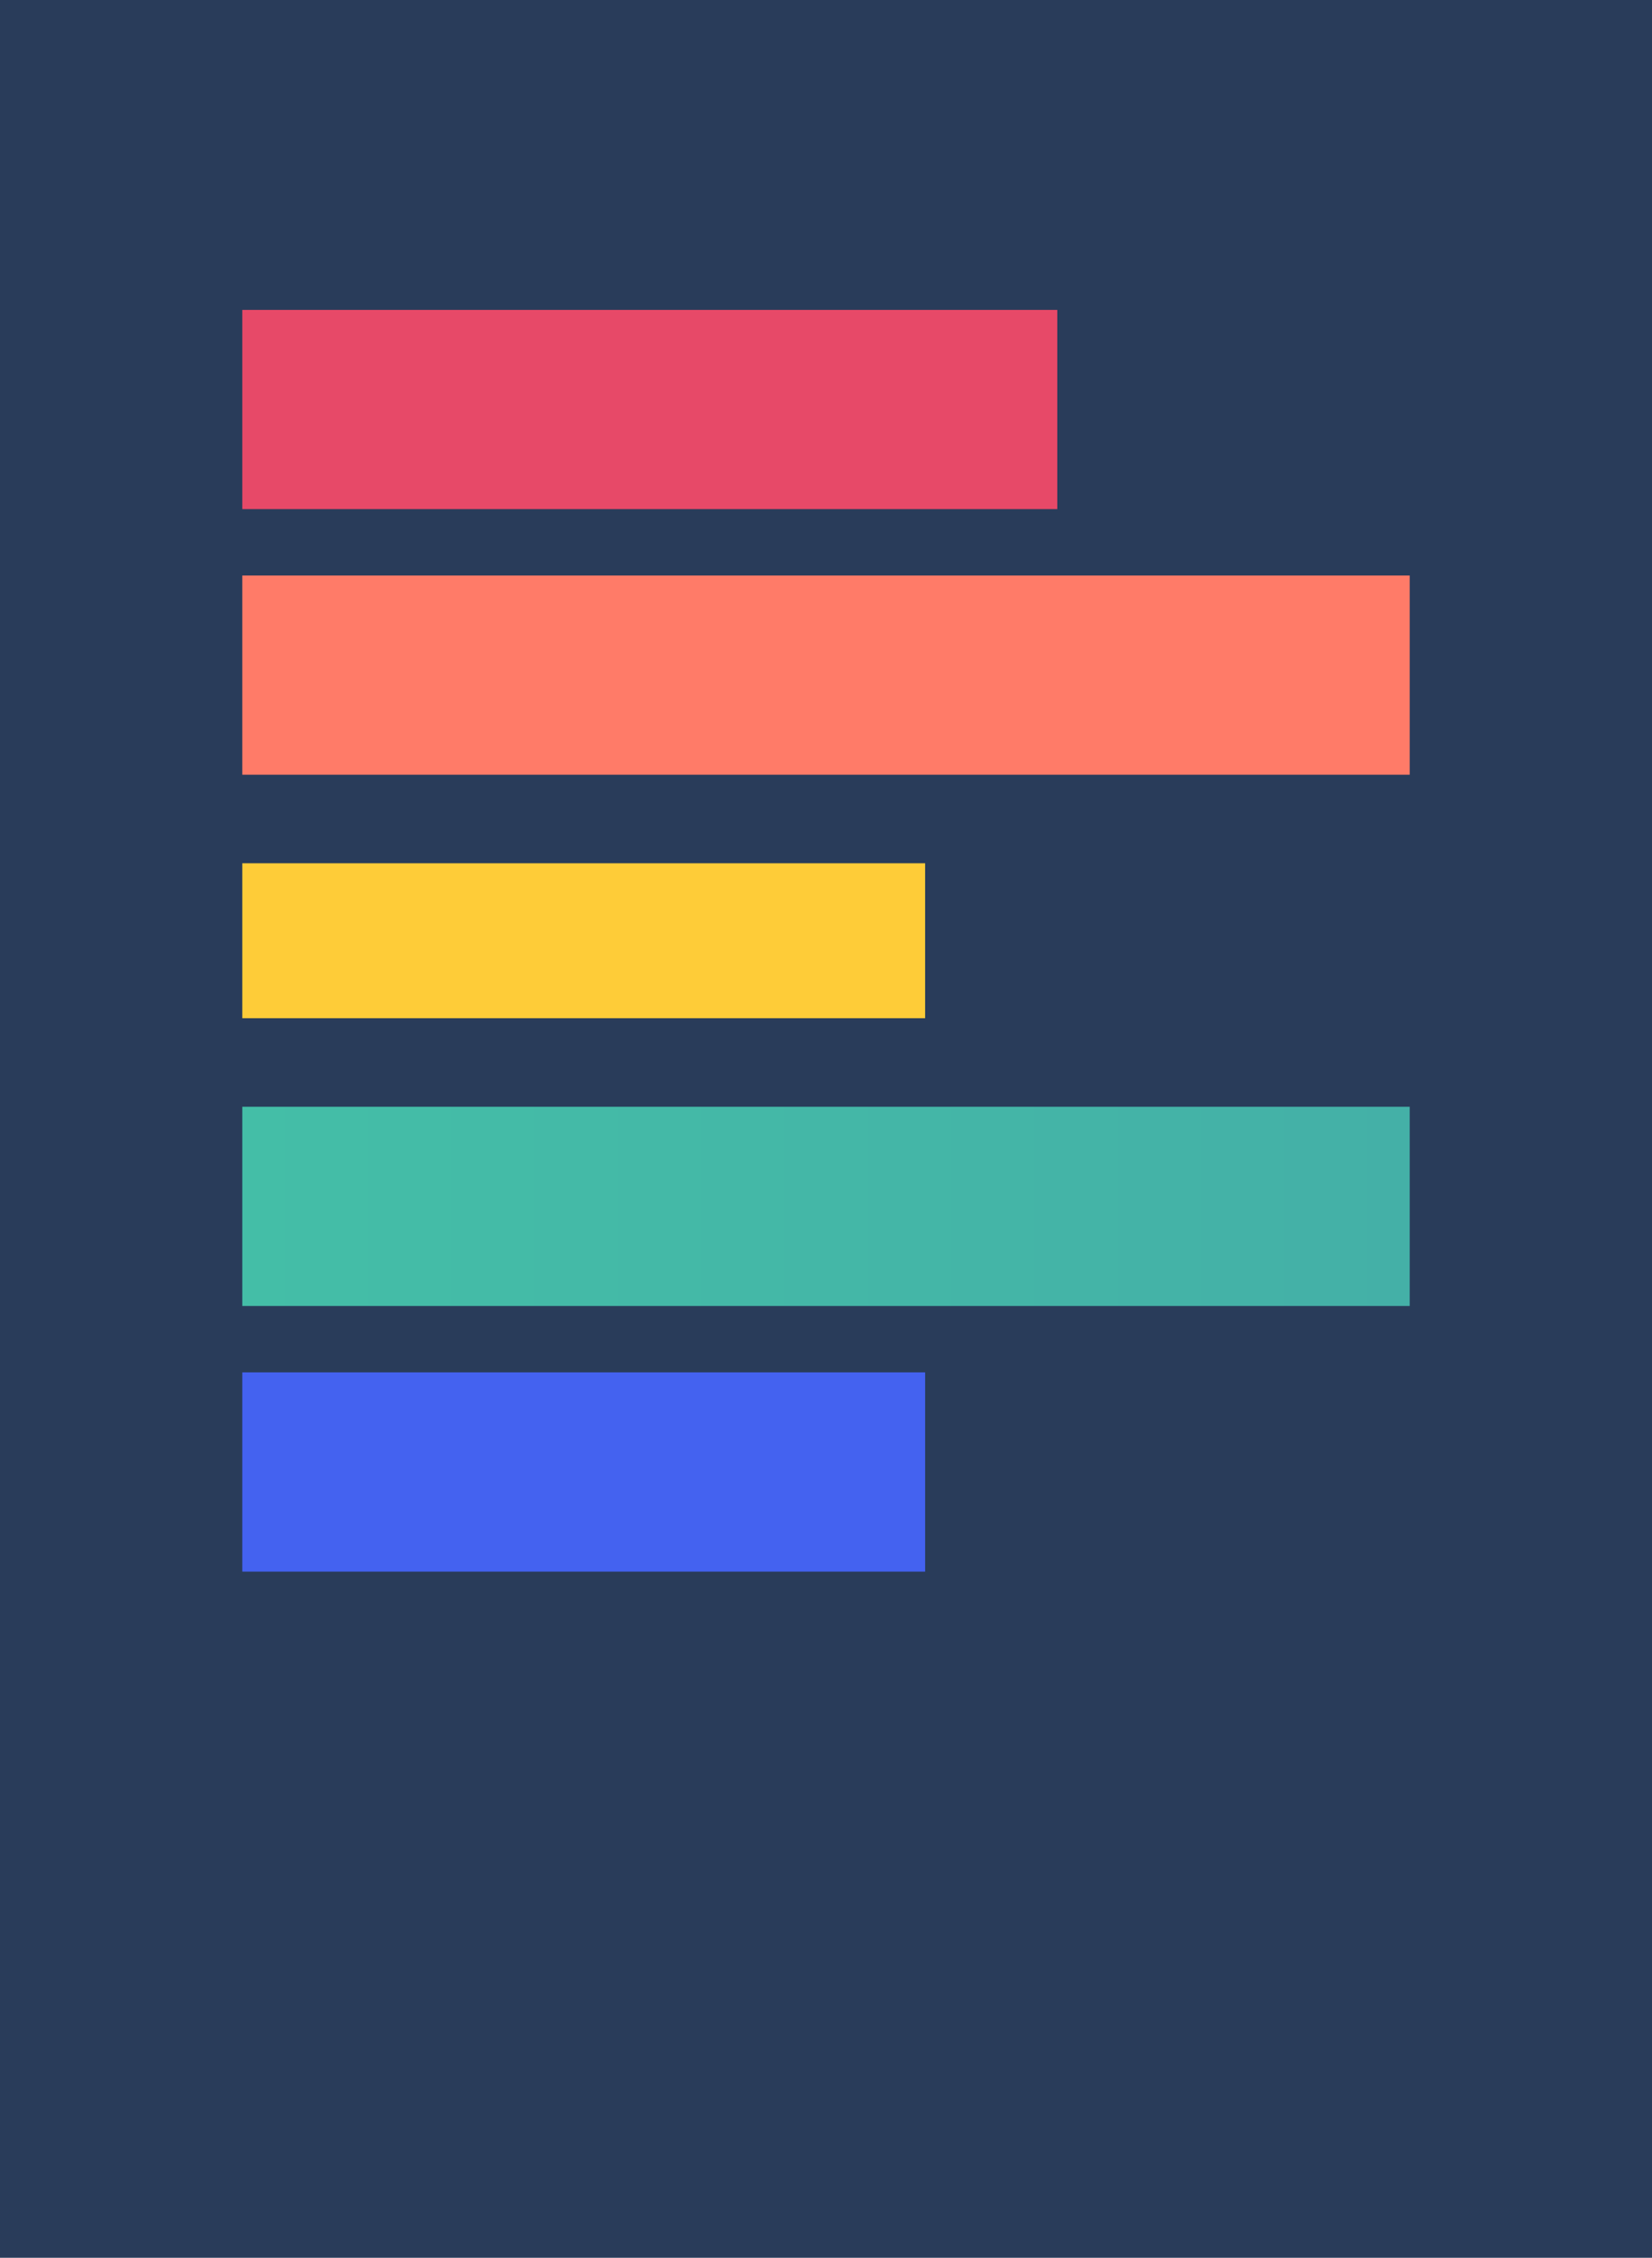<svg xmlns="http://www.w3.org/2000/svg" width="60" height="82" viewBox="0 0 60 82" fill="none"><g clip-path="url(#clip0_544_38541)"><path d="M60 0H0V82H60V0Z" fill="#293C5A"></path><path d="M33.6 49.843H8.8V57.079H33.6V49.843Z" fill="#4462F0"></path><path d="M51.2 40.196H8.8V47.432H51.2V40.196Z" fill="url(#paint0_linear_544_38541)"></path><path d="M33.6 31.353H8.8V36.98H33.6V31.353Z" fill="#FECC38"></path><path d="M51.2 20.902H8.8V28.137H51.2V20.902Z" fill="#FF7B68"></path><path d="M38.4 11.255H8.8V18.49H38.4V11.255Z" fill="#E74968"></path></g><defs><linearGradient id="paint0_linear_544_38541" x1="8.8" y1="43.814" x2="51.2" y2="43.814" gradientUnits="userSpaceOnUse"><stop stop-color="#44BEA7"></stop><stop offset="1" stop-color="#44B0A7"></stop></linearGradient><clipPath id="clip0_544_38541"><rect width="60" height="82" fill="white"></rect></clipPath></defs></svg>